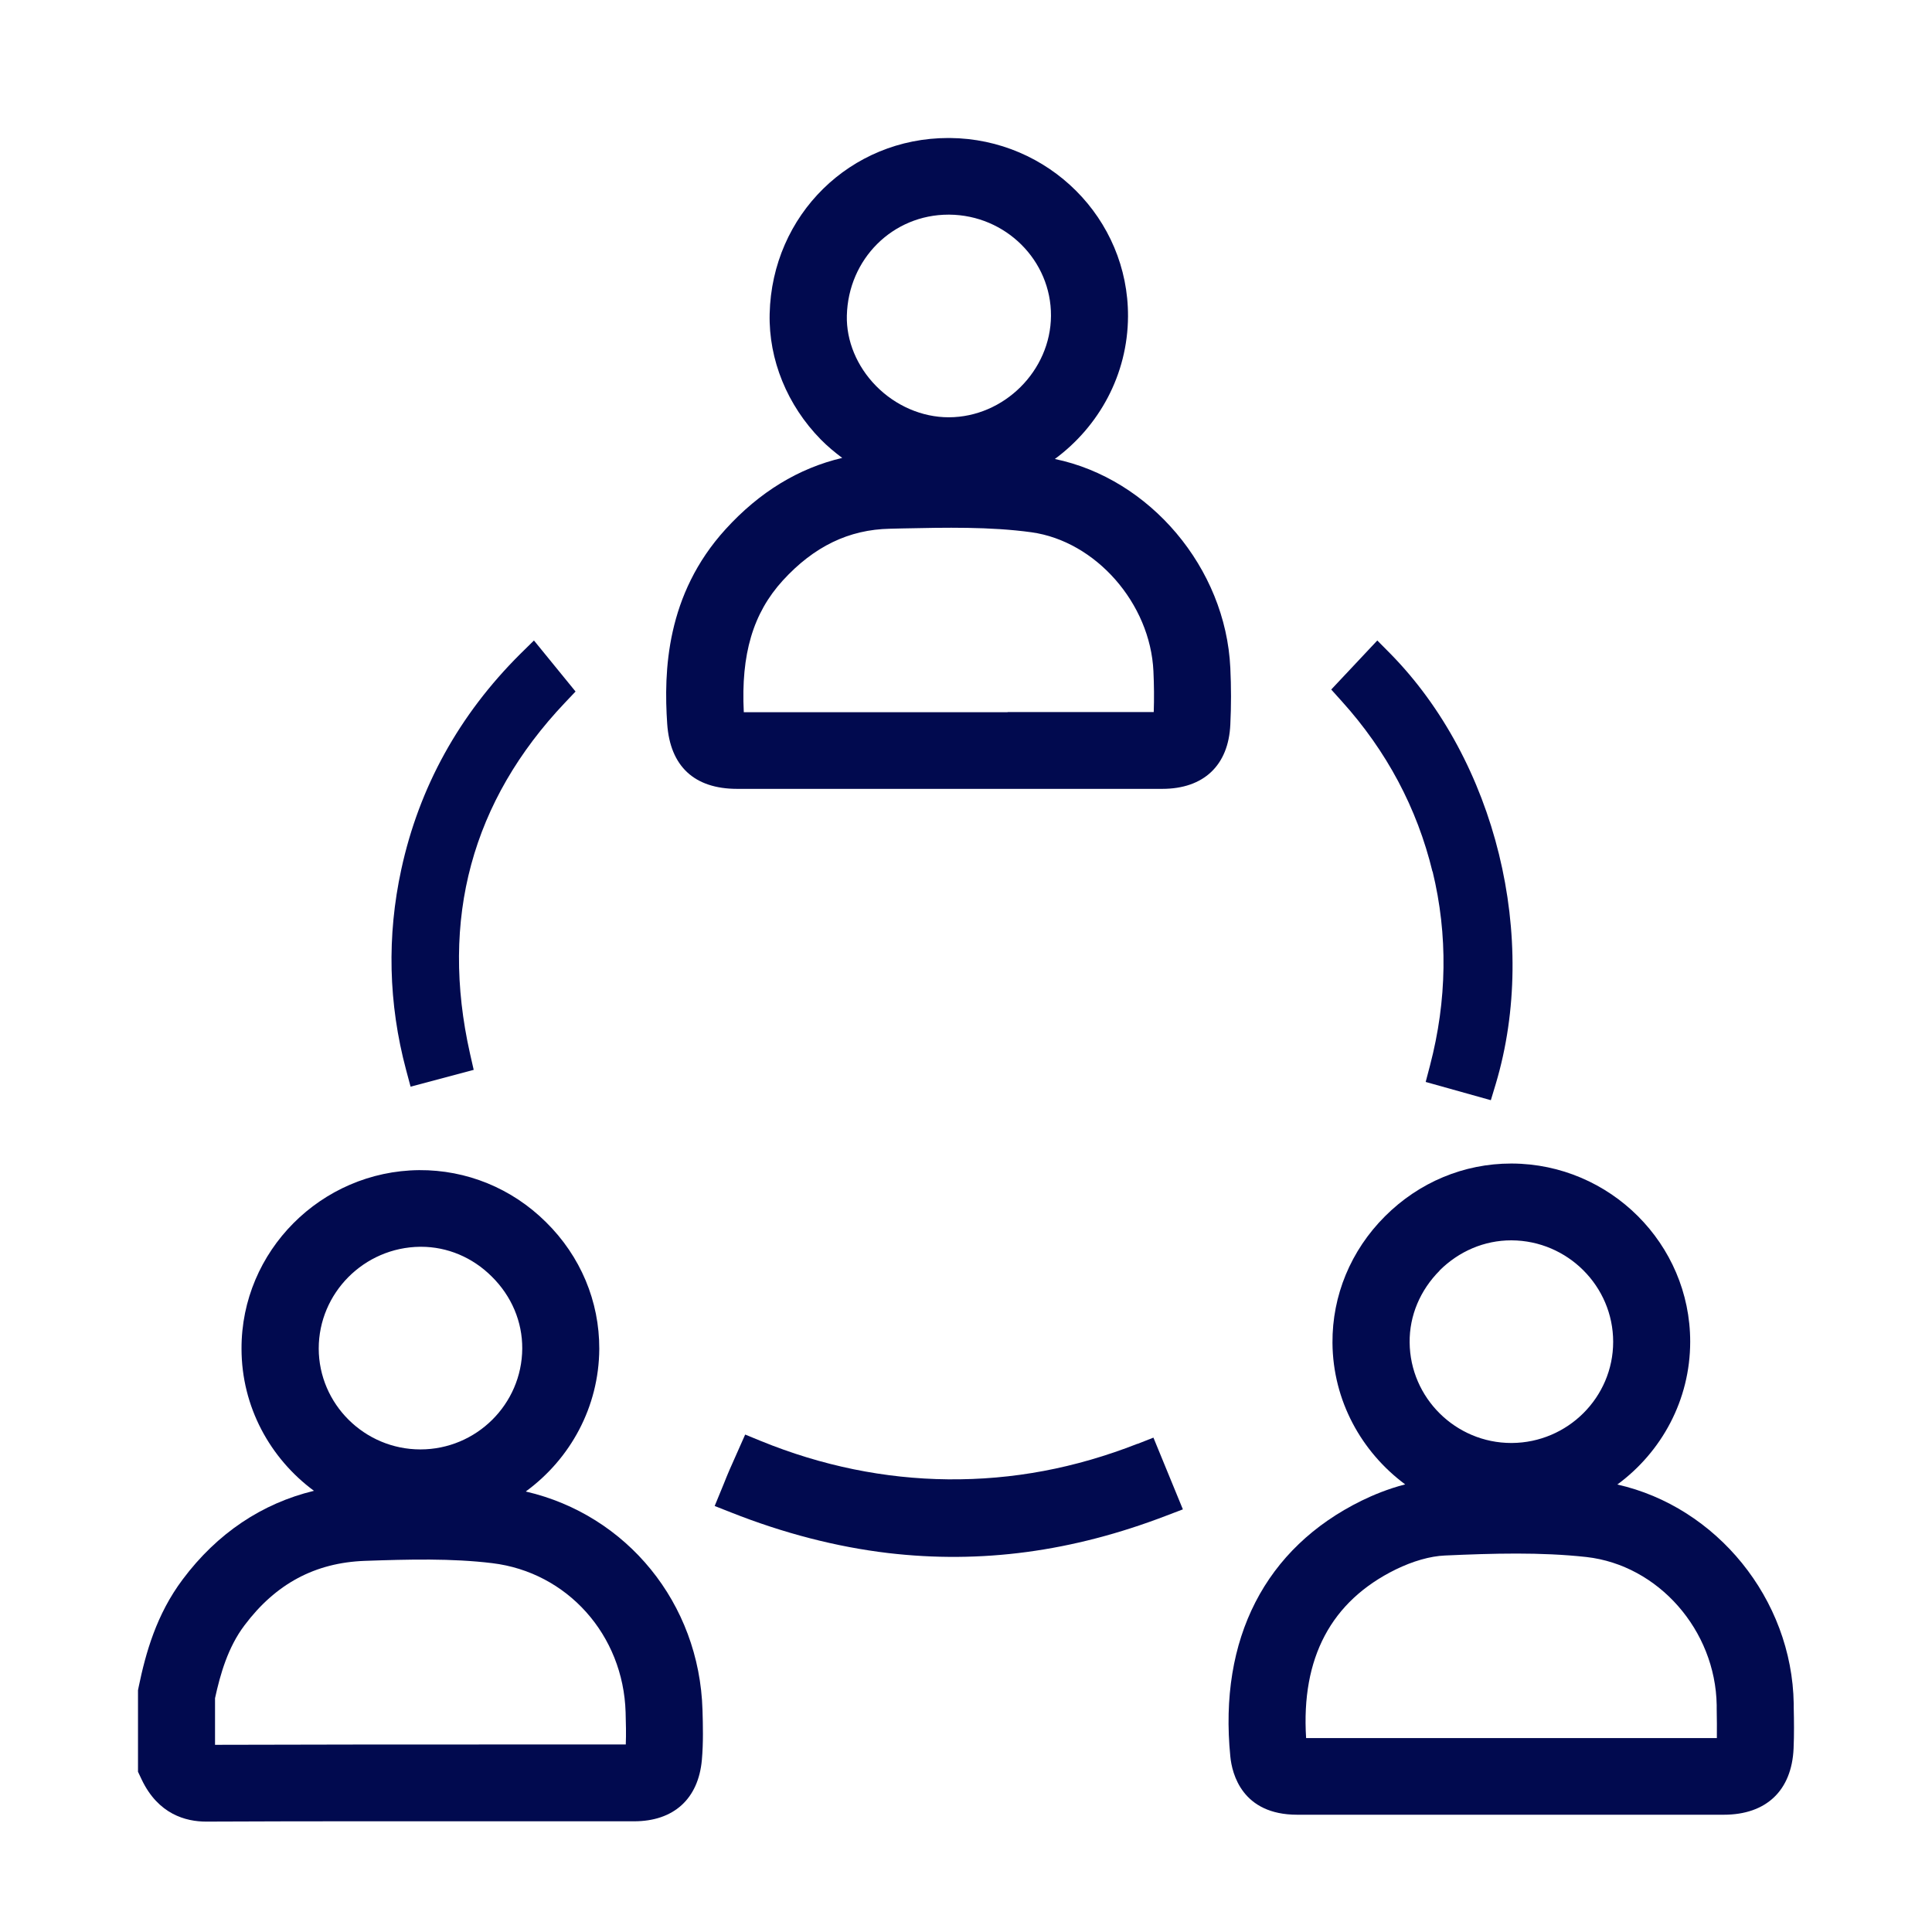 <svg xmlns="http://www.w3.org/2000/svg" width="70" height="70" viewBox="0 0 70 70" fill="none"><path d="M19.061 54.031C20.658 52.859 21.701 50.988 21.713 48.872C21.718 47.15 21.037 45.517 19.781 44.279C18.537 43.046 16.895 42.385 15.187 42.396C11.632 42.429 8.74 45.334 8.751 48.866C8.751 50.971 9.789 52.843 11.375 54.015C9.494 54.47 7.869 55.553 6.619 57.225C5.664 58.497 5.279 59.896 5.028 61.101L5 61.24V64.195L5.134 64.478C5.731 65.733 6.73 66 7.467 66H7.478C11.163 65.983 14.847 65.989 18.531 65.989H22.974C24.409 65.989 25.302 65.178 25.43 63.767C25.486 63.129 25.469 62.507 25.453 61.962C25.341 58.08 22.706 54.887 19.056 54.042L19.061 54.031ZM15.221 45.173C15.221 45.173 15.243 45.173 15.254 45.173C16.209 45.173 17.119 45.556 17.816 46.25C18.537 46.961 18.927 47.889 18.922 48.861C18.91 50.877 17.258 52.515 15.232 52.515C13.206 52.515 11.553 50.871 11.548 48.861C11.548 46.85 13.189 45.195 15.221 45.173ZM22.673 63.206H18.531C14.958 63.206 11.38 63.206 7.791 63.218V61.529C7.981 60.657 8.26 59.68 8.857 58.891C9.99 57.38 11.419 56.619 13.217 56.553C14.813 56.497 16.371 56.458 17.833 56.636C20.552 56.964 22.584 59.235 22.667 62.04C22.678 62.429 22.689 62.829 22.673 63.212V63.206Z" fill="#010A4F"></path><path d="M44.577 24.2C44.409 20.573 41.657 17.341 38.219 16.63C39.815 15.453 40.859 13.581 40.87 11.465C40.887 7.921 37.99 5.028 34.412 5C34.395 5 34.378 5 34.361 5C30.811 5 27.97 7.788 27.886 11.37C27.847 13.031 28.523 14.686 29.74 15.925C29.98 16.169 30.242 16.386 30.515 16.591C28.936 16.963 27.518 17.824 26.29 19.174C24.13 21.545 24.046 24.333 24.174 26.227C24.28 27.765 25.157 28.582 26.709 28.582H42.109C43.611 28.582 44.51 27.732 44.577 26.255C44.61 25.577 44.61 24.889 44.577 24.2ZM34.367 7.777H34.395C36.438 7.794 38.09 9.438 38.079 11.443C38.068 13.431 36.377 15.114 34.378 15.119H34.373C33.407 15.119 32.447 14.703 31.738 13.981C31.046 13.275 30.661 12.348 30.683 11.437C30.733 9.382 32.346 7.777 34.367 7.777ZM36.505 25.805H26.949C26.843 23.7 27.284 22.217 28.361 21.034C29.488 19.801 30.756 19.185 32.246 19.157L32.693 19.146C34.255 19.113 35.874 19.079 37.37 19.285C39.698 19.607 41.68 21.862 41.791 24.322C41.814 24.816 41.819 25.311 41.802 25.799H36.511L36.505 25.805Z" fill="#010A4F"></path><path d="M64.99 61.73C64.929 57.925 62.182 54.593 58.599 53.787C60.201 52.61 61.239 50.727 61.239 48.611C61.239 45.068 58.336 42.174 54.781 42.157H54.753C53.039 42.157 51.415 42.835 50.181 44.068C48.942 45.306 48.266 46.939 48.278 48.656C48.294 50.755 49.333 52.61 50.912 53.782C50.287 53.943 49.746 54.171 49.338 54.37C45.838 56.087 44.152 59.38 44.577 63.64C44.638 64.273 45.007 65.751 46.999 65.751C48.825 65.751 50.65 65.751 52.475 65.751H56.958C57.689 65.751 58.42 65.751 59.151 65.751C60.251 65.751 61.356 65.751 62.456 65.751C63.997 65.751 64.918 64.873 64.985 63.351C65.007 62.84 65.001 62.346 64.99 61.863V61.73ZM52.157 46.034C52.866 45.329 53.787 44.94 54.753 44.94H54.77C56.796 44.951 58.448 46.601 58.448 48.617C58.448 50.627 56.801 52.271 54.775 52.282H54.758C52.743 52.282 51.091 50.649 51.074 48.639C51.063 47.672 51.454 46.745 52.163 46.034H52.157ZM56.958 62.974H52.475C50.756 62.974 49.037 62.974 47.323 62.974C47.139 60.069 48.227 58.014 50.572 56.864C51.186 56.564 51.817 56.381 52.352 56.359C54.105 56.281 55.819 56.231 57.482 56.414C60.084 56.709 62.154 59.064 62.199 61.779V61.907C62.205 62.279 62.21 62.629 62.205 62.974C60.458 62.974 58.705 62.974 56.958 62.974Z" fill="#010A4F"></path><path d="M14.875 39.373L17.163 38.763L17.029 38.174C15.935 33.303 17.091 29.021 20.474 25.455L20.853 25.055L19.346 23.206L18.849 23.695C16.639 25.894 15.187 28.516 14.54 31.498C14.015 33.908 14.071 36.358 14.713 38.763L14.875 39.368V39.373Z" fill="#010A4F"></path><path d="M51.906 31.576C52.464 33.875 52.431 36.241 51.811 38.607L51.655 39.201L54.016 39.862L54.194 39.273C55.774 33.981 54.2 27.566 50.365 23.673L49.902 23.206L48.233 24.983L48.618 25.411C50.237 27.205 51.342 29.276 51.9 31.576H51.906Z" fill="#010A4F"></path><path d="M41.216 52.31C38.944 53.199 36.695 53.621 34.35 53.599C32.056 53.577 29.773 53.11 27.568 52.21L26.999 51.977L26.642 52.782C26.569 52.949 26.502 53.099 26.435 53.249C26.368 53.404 26.301 53.565 26.234 53.737L25.894 54.565L26.485 54.798C28.394 55.554 30.309 56.048 32.179 56.27C35.545 56.664 38.844 56.226 42.26 54.915L42.858 54.687L41.791 52.088L41.211 52.316L41.216 52.31Z" fill="#010A4F"></path></svg>